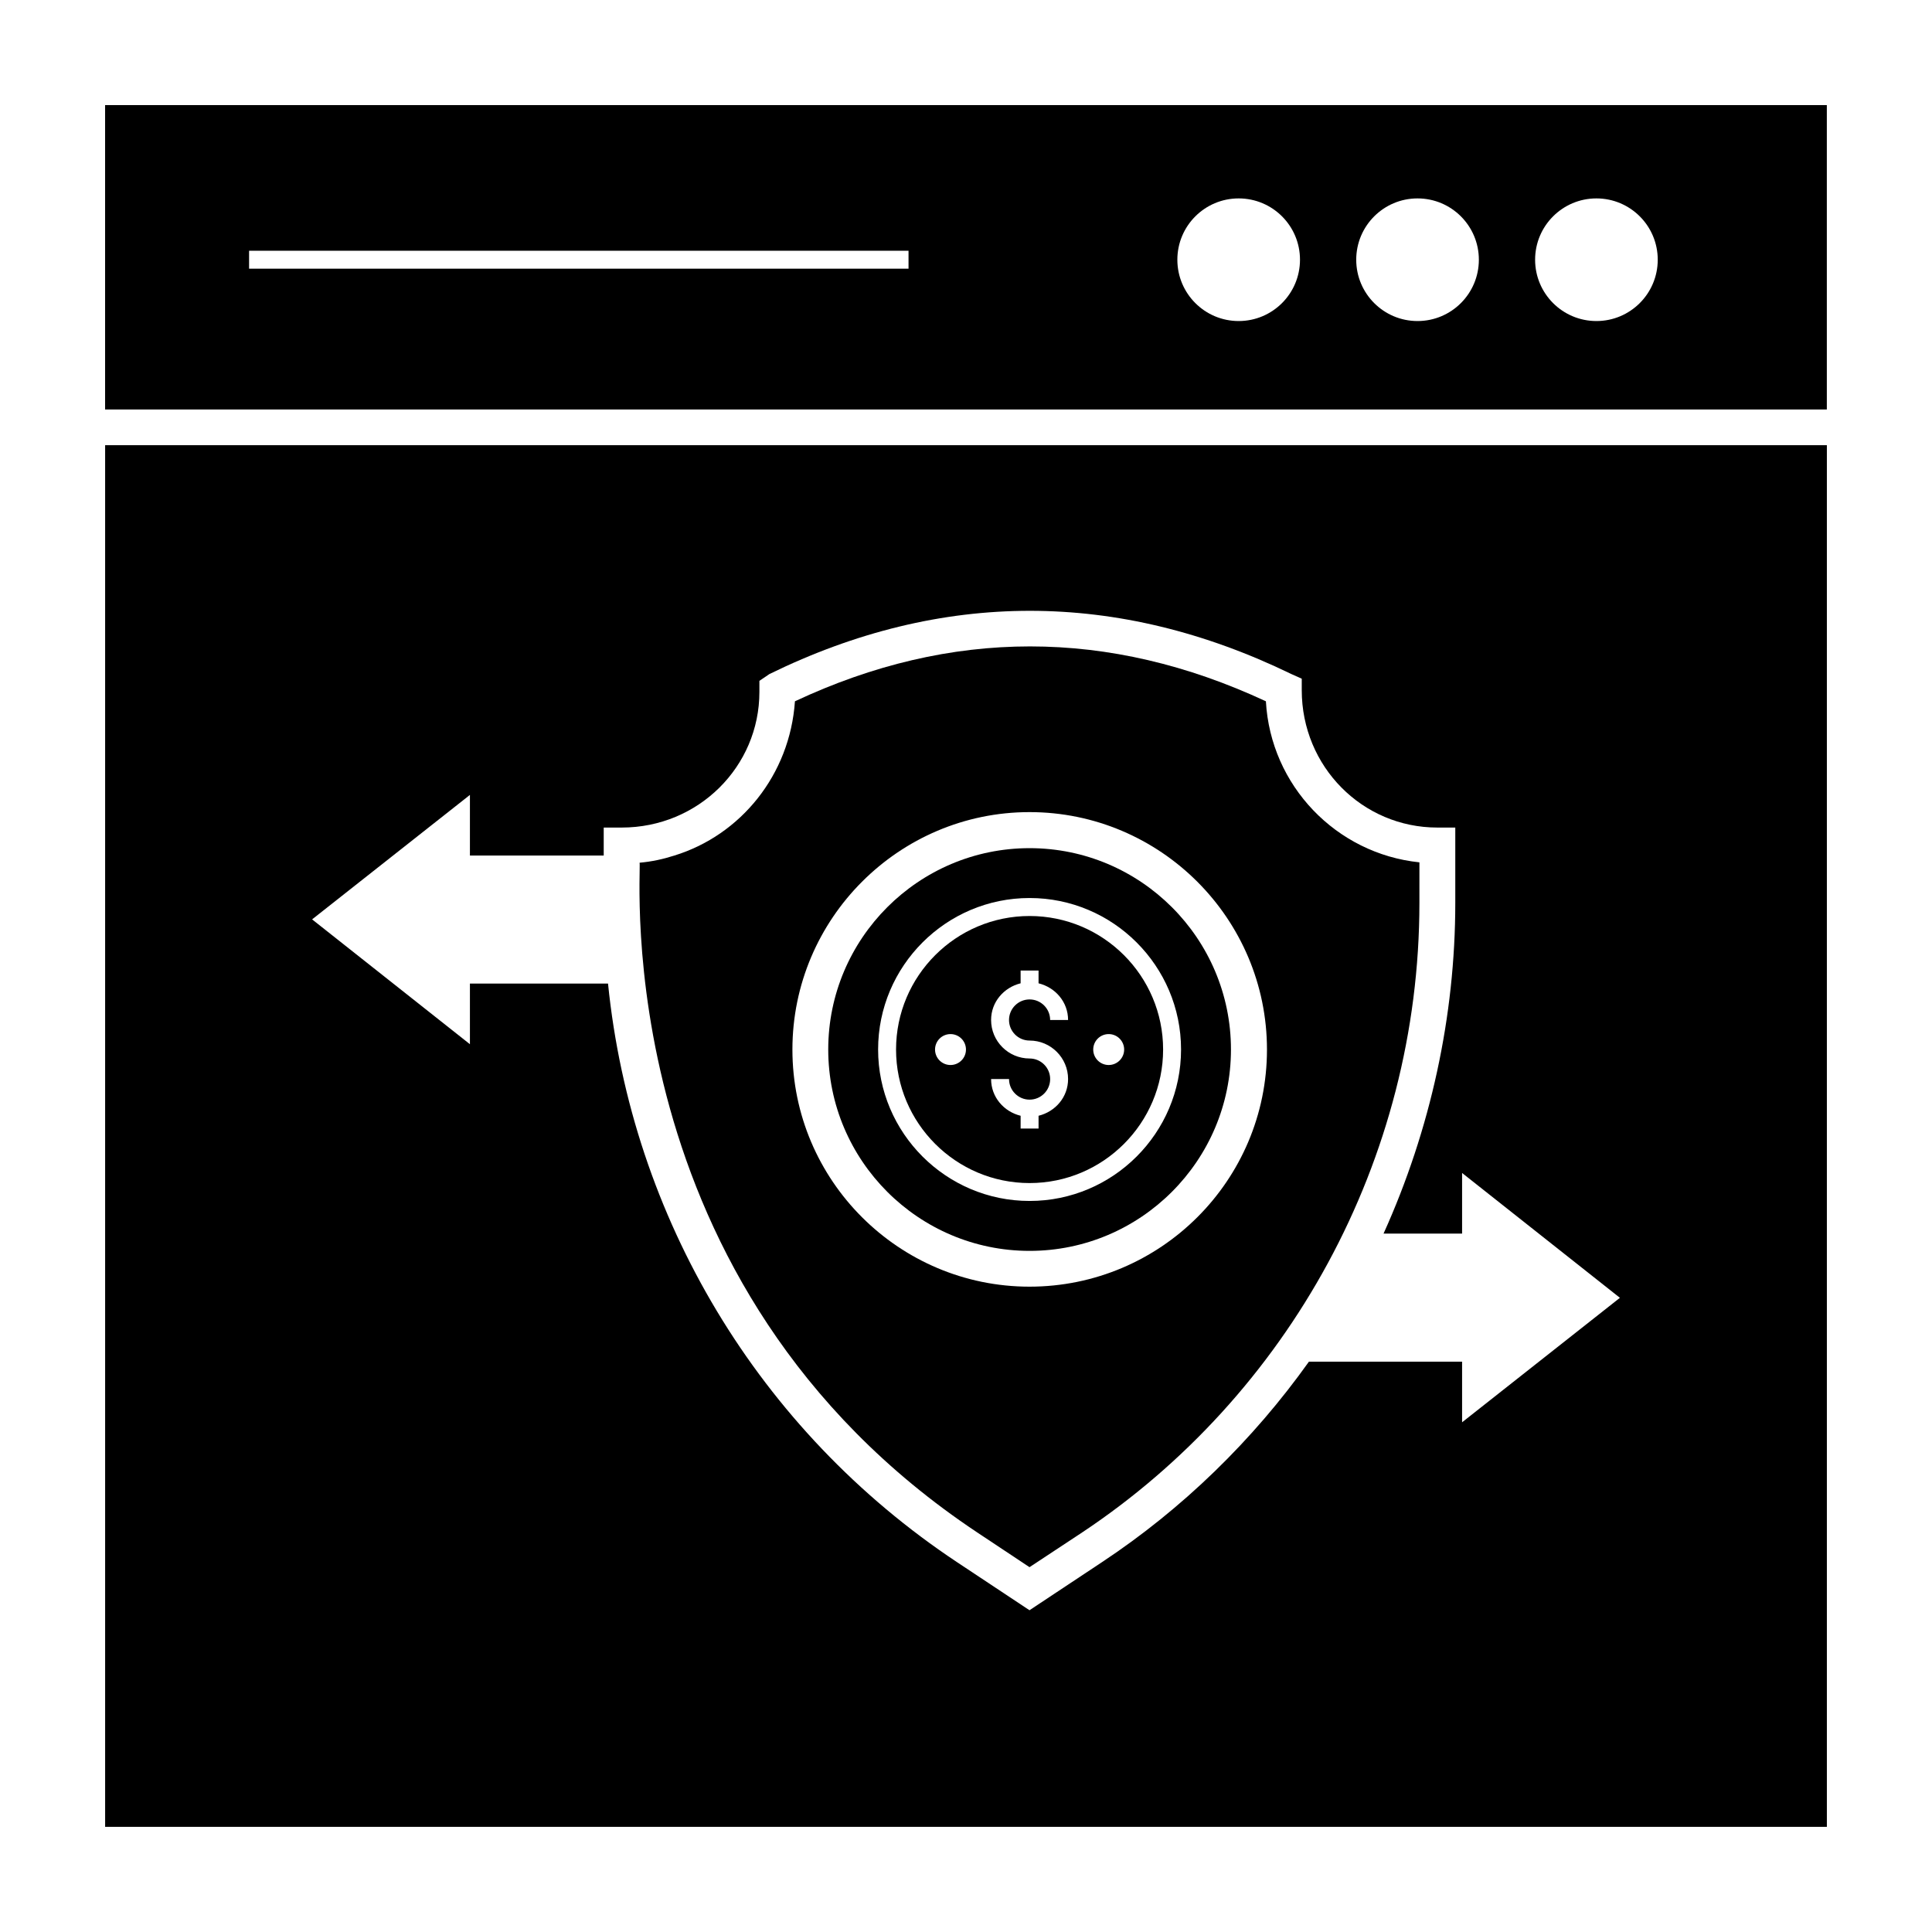 <?xml version="1.0" encoding="UTF-8"?>
<!-- Uploaded to: SVG Repo, www.svgrepo.com, Generator: SVG Repo Mixer Tools -->
<svg fill="#000000" width="800px" height="800px" version="1.1" viewBox="144 144 512 512" xmlns="http://www.w3.org/2000/svg">
 <g>
  <path d="m628.13 171.85h-456.28v80.668h456.28zm-243.36 43.359h-174.76v-4.754h174.76zm87.492 13.871c-8.973 0-16.25-7.273-16.25-16.25 0-8.973 7.273-16.25 16.25-16.25 8.973 0 16.25 7.273 16.25 16.25-0.004 8.977-7.277 16.25-16.25 16.25zm47.402 0c-8.973 0-16.25-7.273-16.25-16.25 0-8.973 7.273-16.25 16.25-16.25 8.973 0 16.25 7.273 16.25 16.25 0 8.977-7.277 16.25-16.25 16.25zm47.406 0c-8.973 0-16.25-7.273-16.25-16.25 0-8.973 7.273-16.25 16.25-16.25 8.973 0 16.25 7.273 16.25 16.25-0.004 8.977-7.277 16.25-16.25 16.25z"/>
  <path d="m520.16 372.53c-22.055-2.281-39.449-20.344-40.684-42.68-41.637-19.391-83.461-19.391-124.81 0-1.332 19.488-14.355 35.457-31.941 40.875-2.945 0.949-5.988 1.617-9.223 1.902 0.57 2.375-9.031 111.88 89.449 177.47l13.879 9.219 13.973-9.219c54.469-36.219 89.355-98.48 89.355-166.83zm-103.33 112.45c-34.602 0-62.832-28.137-62.832-62.832 0-34.695 28.234-62.93 62.832-62.93 34.695 0 62.93 28.234 62.93 62.93 0 34.695-28.234 62.832-62.93 62.832z"/>
  <path d="m171.86 261.98v366.16h456.28v-366.16zm359.61 258.94v-16.066h-40.59c-14.828 20.816-33.461 38.973-54.848 53.137l-19.203 12.738-19.203-12.738c-52.664-34.98-86.219-91.352-92.492-153.33h-36.598v16.066l-41.824-33.082 41.824-32.984v16.066h35.457v-7.414h4.754c20.344 0 36.504-16.16 36.504-35.934v-2.945l2.66-1.805c45.629-22.34 92.301-22.34 138.31 0l2.758 1.234v3.043c0 20.246 16.066 36.406 35.934 36.406h4.754v19.961c0 30.039-6.559 60.078-19.012 87.645h20.816v-16.066l41.824 33.082z"/>
  <path d="m416.85 386.75c-19.512 0-35.387 15.875-35.387 35.387 0 19.512 15.875 35.387 35.387 35.387 19.512 0 35.387-15.875 35.387-35.387 0-19.516-15.875-35.387-35.387-35.387zm-20.957 39.488c-2.266 0-4.098-1.836-4.098-4.098 0-2.266 1.836-4.098 4.098-4.098 2.266 0 4.098 1.836 4.098 4.098 0.004 2.262-1.832 4.098-4.098 4.098zm20.957-6.481c5.625 0 10.203 4.578 10.203 10.203 0 4.793-3.375 8.633-7.824 9.73v3.379h-4.754v-3.379c-4.449-1.098-7.824-4.938-7.824-9.73h4.754c0 3.008 2.441 5.457 5.449 5.457 3.008 0 5.449-2.449 5.449-5.457 0-3.008-2.441-5.449-5.449-5.449-5.625 0-10.203-4.578-10.203-10.203 0-4.781 3.375-8.621 7.824-9.723v-3.379h4.754v3.379c4.449 1.098 7.824 4.938 7.824 9.723h-4.754c0-3.008-2.441-5.449-5.449-5.449-3.008 0-5.449 2.441-5.449 5.449 0 3.008 2.441 5.449 5.449 5.449zm20.965 6.481c-2.266 0-4.098-1.836-4.098-4.098 0-2.266 1.836-4.098 4.098-4.098 2.266 0 4.098 1.836 4.098 4.098s-1.836 4.098-4.098 4.098z"/>
  <path d="m416.85 368.77c-29.418 0-53.359 23.941-53.359 53.359 0 29.426 23.941 53.367 53.359 53.367 29.426 0 53.367-23.941 53.367-53.367 0-29.418-23.941-53.359-53.367-53.359zm0 93.496c-22.129 0-40.141-18.008-40.141-40.141 0-22.129 18.008-40.141 40.141-40.141 22.129 0 40.141 18.008 40.141 40.141 0 22.133-18.008 40.141-40.141 40.141z"/>
 </g>
</svg>